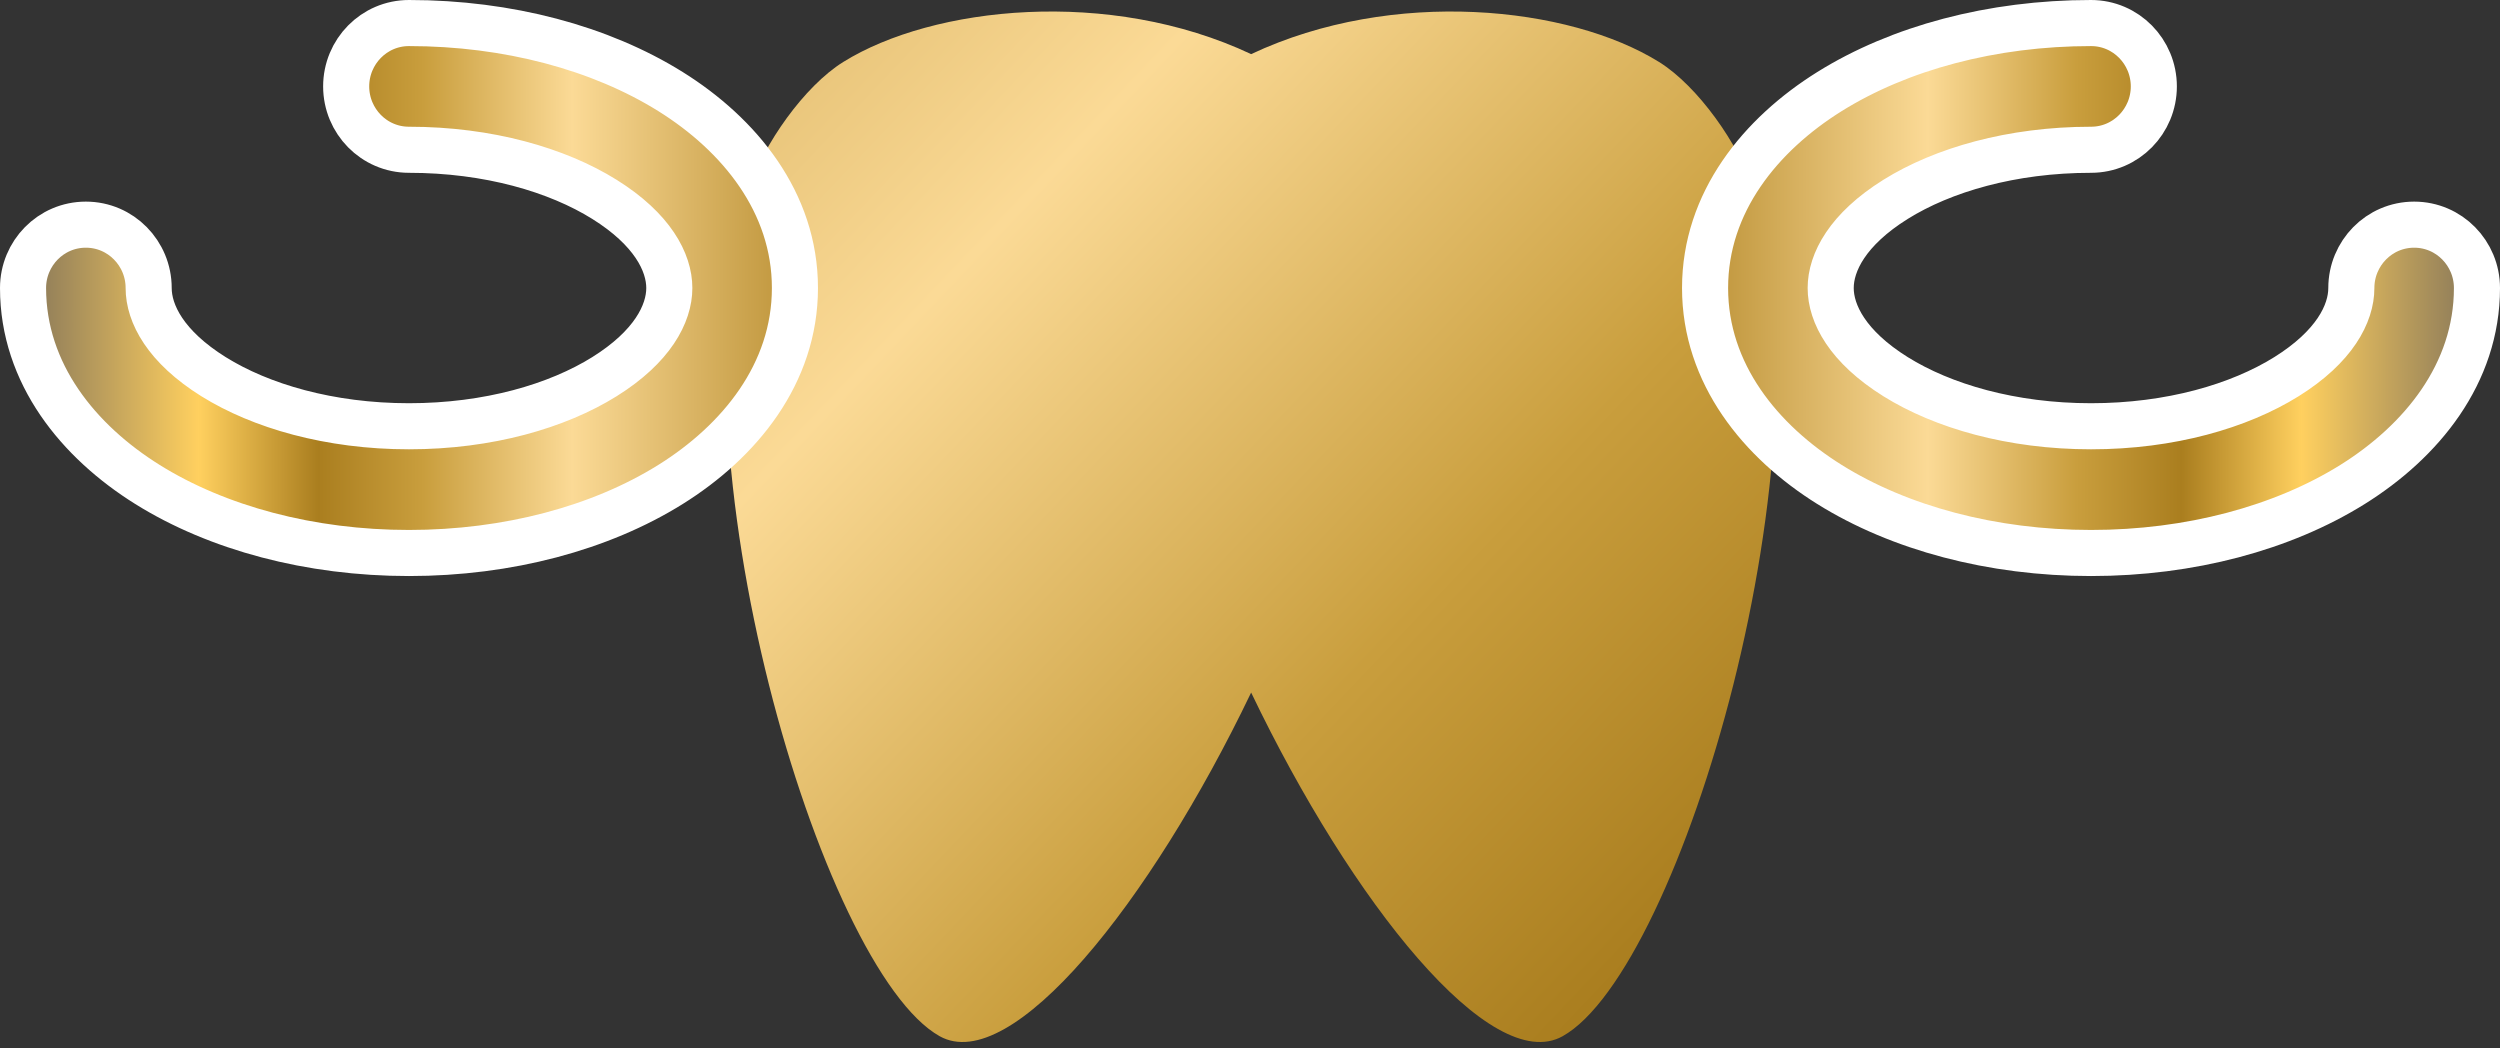 <?xml version="1.0" encoding="UTF-8"?>
<svg xmlns="http://www.w3.org/2000/svg" width="217" height="91" viewBox="0 0 217 91" fill="none">
  <rect x="0" y="0" width="217" height="91" fill="#333333" stroke="none"/>
  <path d="M108.599 4.698C120.914 -1.102 136.216 0.534 144.002 5.378C147.386 7.479 150.947 12.556 152.194 16.408C159.317 38.819 145.962 84.167 135.633 89.945C129.428 93.407 117.381 78.43 108.599 60.113C99.817 78.43 87.77 93.408 81.566 89.945C71.237 84.167 57.882 38.819 65.005 16.408C66.252 12.556 69.813 7.479 73.197 5.378C80.983 0.534 96.284 -1.102 108.599 4.698Z" fill="url(#paint0_linear_632_812)"></path>
  <path d="M35.5 2C32.463 2 30.048 4.489 30.048 7.5C30.048 10.511 32.463 13 35.5 13C42.397 13 48.381 14.756 52.465 17.304C56.625 19.9 58.096 22.77 58.096 25C58.096 27.23 56.625 30.1 52.465 32.696C48.381 35.244 42.397 37 35.5 37C28.603 37 22.619 35.244 18.535 32.696C14.375 30.1 12.904 27.23 12.904 25C12.904 21.989 10.489 19.5 7.452 19.5C4.415 19.5 2 21.988 2 25C2 32.445 6.821 38.321 12.8 42.052C18.868 45.838 26.907 48 35.5 48C44.093 48 52.132 45.838 58.2 42.052C64.179 38.321 69 32.445 69 25C69 17.555 64.179 11.679 58.2 7.948C52.132 4.162 44.093 2 35.5 2Z" fill="url(#paint1_linear_632_812)" stroke="white" stroke-width="4"></path>
  <path d="M181.5 2C184.537 2 186.952 4.489 186.952 7.5C186.952 10.511 184.537 13 181.5 13C174.603 13 168.619 14.756 164.535 17.304C160.375 19.9 158.904 22.77 158.904 25C158.904 27.23 160.375 30.1 164.535 32.696C168.619 35.244 174.603 37 181.5 37C188.397 37 194.381 35.244 198.465 32.696C202.625 30.1 204.096 27.23 204.096 25C204.096 21.989 206.511 19.5 209.548 19.5C212.585 19.5 215 21.988 215 25C215 32.445 210.179 38.321 204.2 42.052C198.132 45.838 190.093 48 181.5 48C172.907 48 164.868 45.838 158.8 42.052C152.821 38.321 148 32.445 148 25C148 17.555 152.821 11.679 158.8 7.948C164.868 4.162 172.907 2 181.5 2Z" fill="url(#paint2_linear_632_812)" stroke="white" stroke-width="4"></path>
  <defs>
    <linearGradient id="paint0_linear_632_812" x1="32" y1="-18" x2="205.5" y2="146.5" gradientUnits="userSpaceOnUse">
      <stop stop-color="#C49B43"></stop>
      <stop offset="0.275" stop-color="#FBDA96"></stop>
      <stop offset="0.48" stop-color="#C99E3D"></stop>
      <stop offset="0.625" stop-color="#AA7E1F"></stop>
      <stop offset="0.79" stop-color="#FFD05F"></stop>
      <stop offset="1" stop-color="#96825A"></stop>
    </linearGradient>
    <linearGradient id="paint1_linear_632_812" x1="67" y1="25" x2="4" y2="25" gradientUnits="userSpaceOnUse">
      <stop stop-color="#C49B43"></stop>
      <stop offset="0.275" stop-color="#FBDA96"></stop>
      <stop offset="0.48" stop-color="#C99E3D"></stop>
      <stop offset="0.625" stop-color="#AA7E1F"></stop>
      <stop offset="0.79" stop-color="#FFD05F"></stop>
      <stop offset="1" stop-color="#96825A"></stop>
    </linearGradient>
    <linearGradient id="paint2_linear_632_812" x1="150" y1="25" x2="213" y2="25" gradientUnits="userSpaceOnUse">
      <stop stop-color="#C49B43"></stop>
      <stop offset="0.275" stop-color="#FBDA96"></stop>
      <stop offset="0.48" stop-color="#C99E3D"></stop>
      <stop offset="0.625" stop-color="#AA7E1F"></stop>
      <stop offset="0.79" stop-color="#FFD05F"></stop>
      <stop offset="1" stop-color="#96825A"></stop>
    </linearGradient>
  </defs>
</svg>
